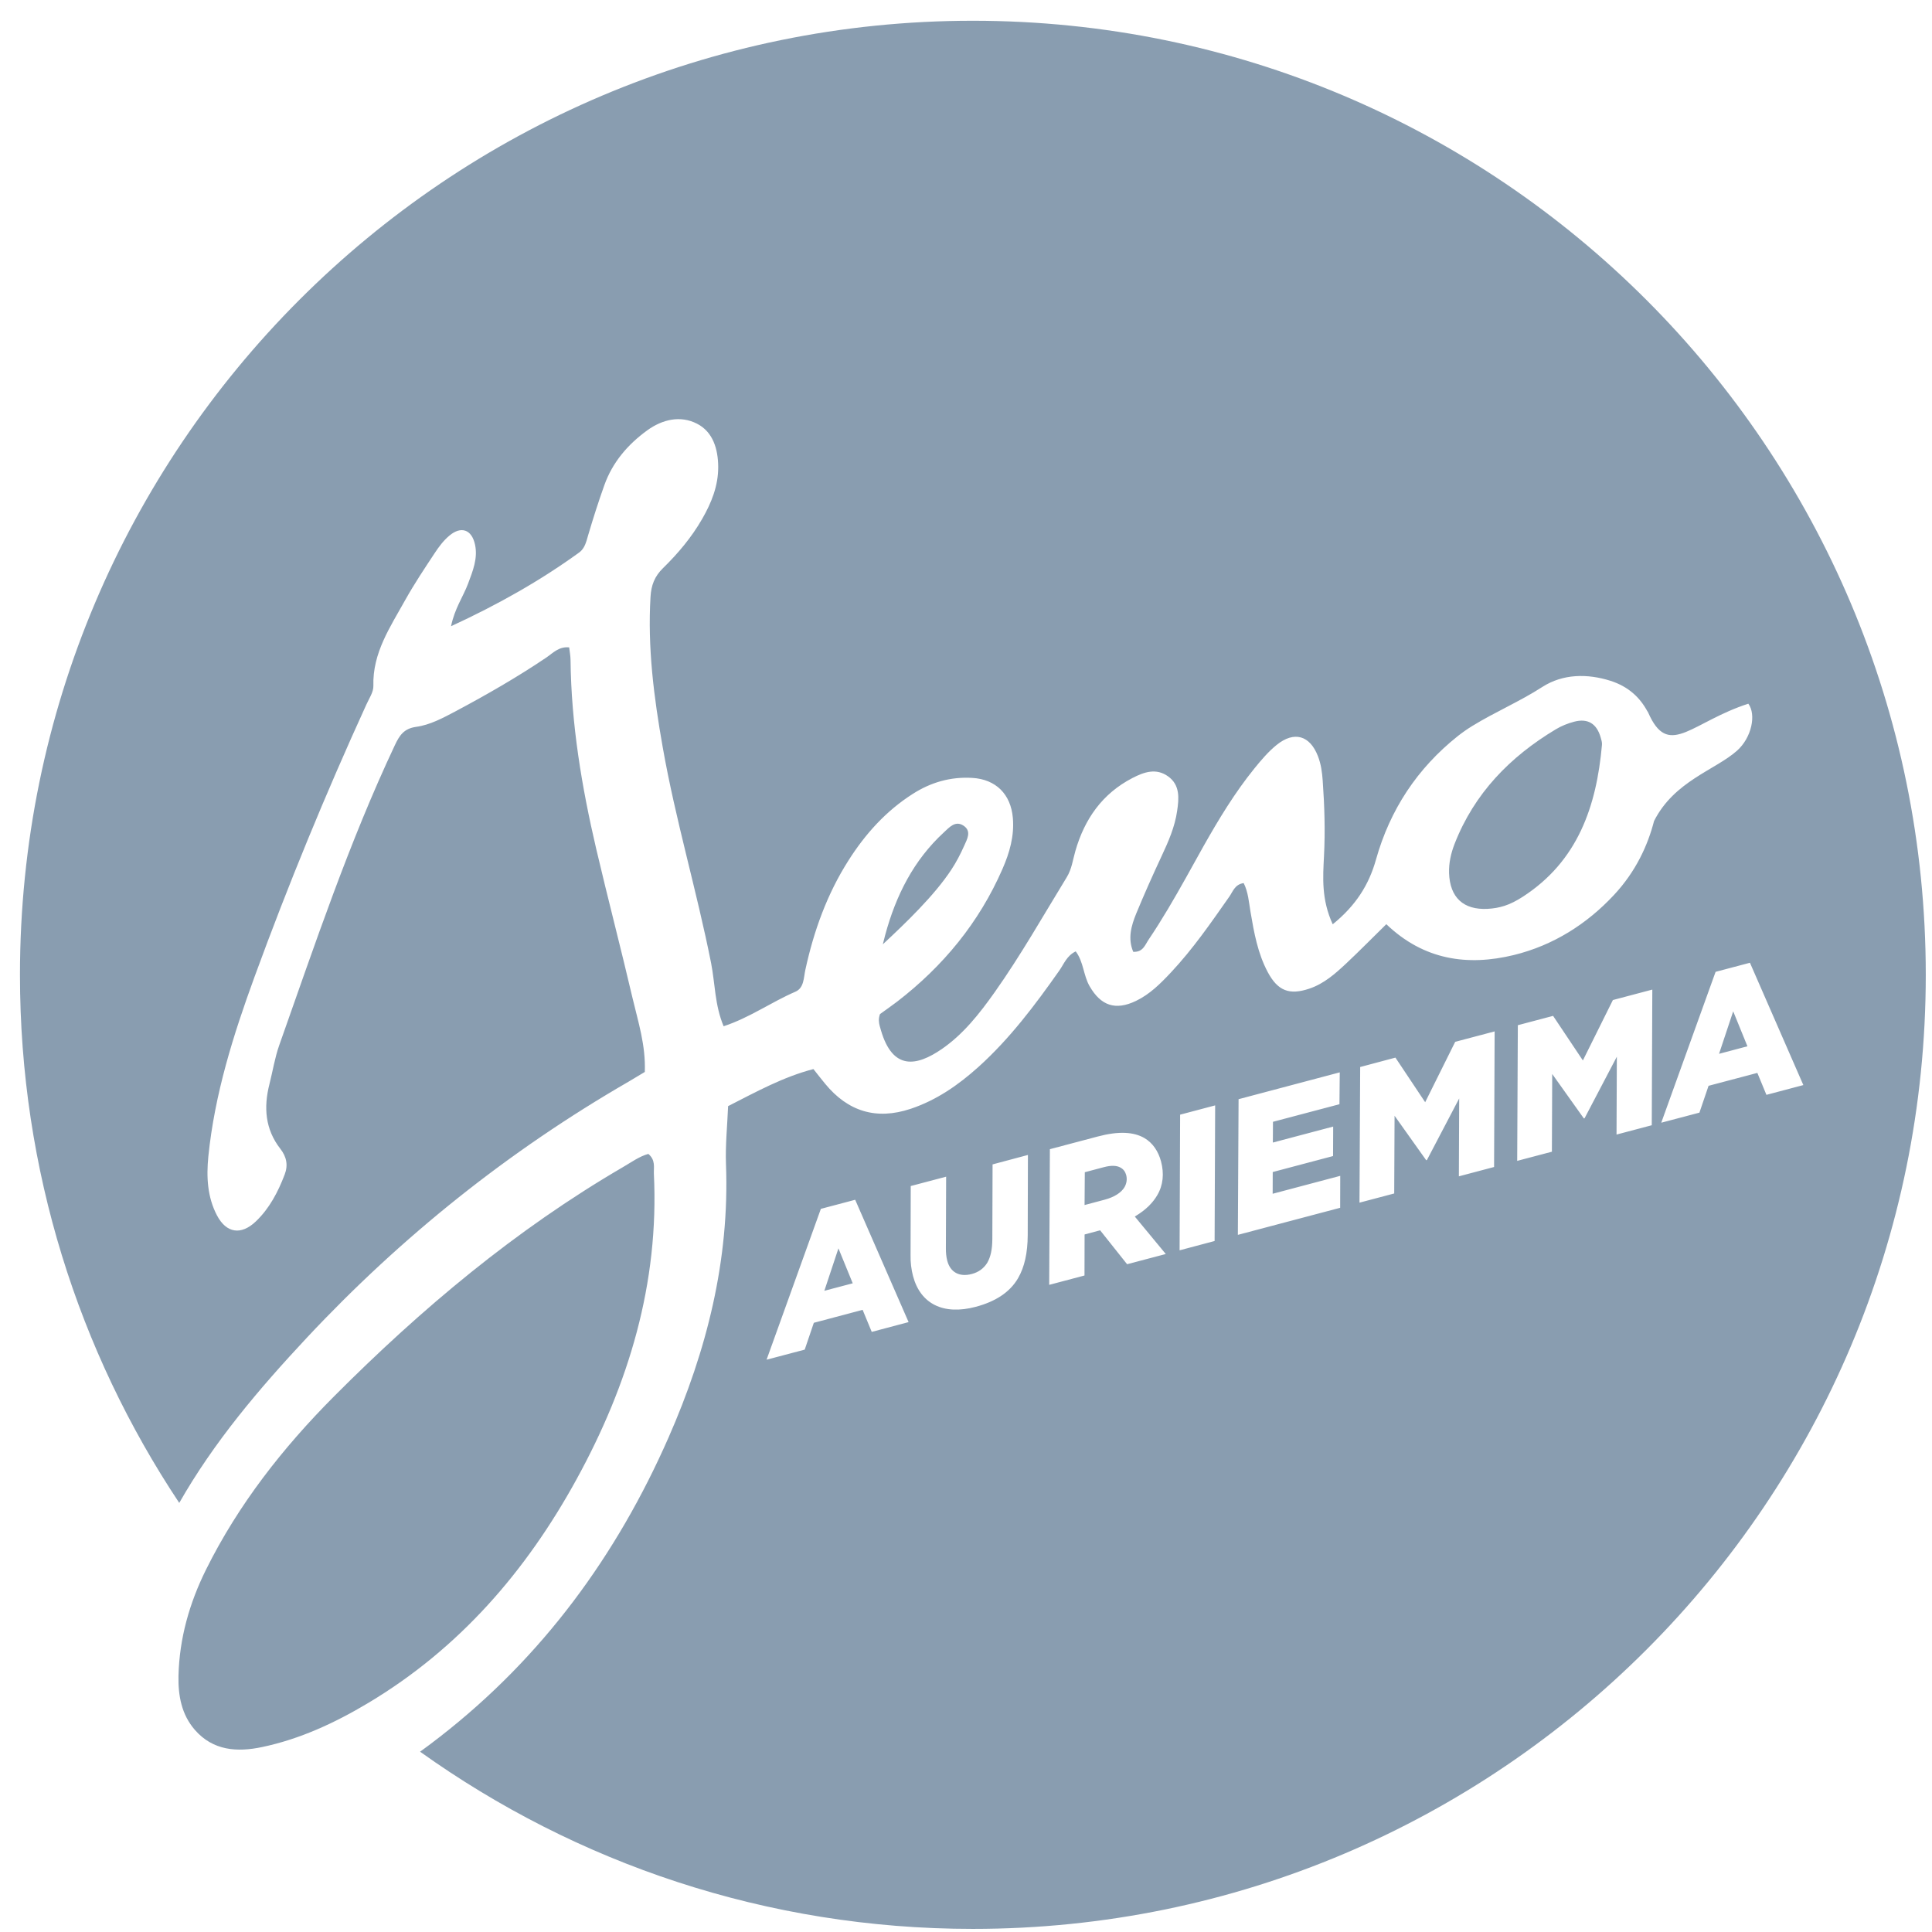 <?xml version="1.0" encoding="UTF-8"?>
<svg width="81px" height="81px" viewBox="0 0 81 81" version="1.1" xmlns="http://www.w3.org/2000/svg" xmlns:xlink="http://www.w3.org/1999/xlink">
    <title>geno</title>
    <g id="Website" stroke="none" stroke-width="1" fill="none" fill-rule="evenodd" fill-opacity="0.5">
        <g id="about" transform="translate(-206, -4421)" fill="#153C63">
            <g id="5" transform="translate(108, 3230)">
                <path d="M138.787,1191.87 C160.853,1191.87 178.739,1209.778 178.739,1231.87 C178.739,1253.961 160.853,1271.87 138.787,1271.87 C130.144,1271.87 122.149,1269.113 115.612,1264.441 C115.899,1264.234 116.182,1264.02 116.461,1263.802 C120.743,1260.467 123.855,1256.216 126.03,1251.266 C127.632,1247.618 128.591,1243.83 128.437,1239.804 C128.408,1239.003 128.493,1238.196 128.526,1237.375 C129.711,1236.771 130.838,1236.15 132.103,1235.821 C132.291,1236.059 132.441,1236.251 132.595,1236.438 C133.55,1237.599 134.737,1237.967 136.176,1237.489 C137.265,1237.126 138.18,1236.489 139.024,1235.73 C140.34,1234.543 141.395,1233.137 142.409,1231.696 C142.605,1231.42 142.721,1231.07 143.1,1230.887 C143.43,1231.323 143.42,1231.891 143.681,1232.345 C144.155,1233.168 144.767,1233.377 145.628,1232.963 C146.209,1232.684 146.658,1232.233 147.091,1231.771 C148.011,1230.792 148.77,1229.69 149.537,1228.596 C149.689,1228.382 149.769,1228.076 150.142,1228.024 C150.333,1228.403 150.359,1228.823 150.429,1229.235 C150.576,1230.102 150.731,1230.97 151.152,1231.758 C151.571,1232.542 152.056,1232.731 152.893,1232.45 C153.512,1232.242 153.986,1231.819 154.448,1231.386 C155.001,1230.866 155.534,1230.324 156.122,1229.747 C157.693,1231.253 159.53,1231.513 161.473,1231.039 C163.111,1230.637 164.522,1229.751 165.67,1228.518 C166.588,1227.533 167.086,1226.435 167.347,1225.421 C168.195,1223.748 169.894,1223.292 170.817,1222.481 C171.444,1221.928 171.637,1220.957 171.3,1220.503 C168.973,1221.255 168.015,1222.731 167.182,1221.049 C167.159,1221 167.138,1220.951 167.113,1220.902 C167.099,1220.874 167.086,1220.849 167.074,1220.82 L167.074,1220.833 C166.759,1220.246 166.276,1219.785 165.52,1219.543 C164.551,1219.237 163.527,1219.247 162.662,1219.801 C161.715,1220.413 160.683,1220.849 159.729,1221.435 C159.518,1221.564 159.317,1221.706 159.125,1221.856 C157.418,1223.214 156.275,1224.947 155.687,1227.044 C155.39,1228.104 154.837,1228.971 153.875,1229.751 C153.398,1228.714 153.463,1227.793 153.509,1226.894 C153.564,1225.836 153.53,1224.782 153.455,1223.729 C153.431,1223.377 153.383,1223.03 153.253,1222.697 C152.918,1221.837 152.263,1221.636 151.528,1222.228 C151.175,1222.512 150.876,1222.867 150.589,1223.22 C149.768,1224.235 149.093,1225.351 148.453,1226.485 L147.717,1227.807 C147.225,1228.686 146.72,1229.559 146.155,1230.396 C146.008,1230.614 145.92,1230.929 145.512,1230.905 C145.275,1230.352 145.427,1229.813 145.639,1229.296 C145.974,1228.485 146.332,1227.682 146.704,1226.886 C146.99,1226.276 147.258,1225.661 147.352,1224.997 C147.429,1224.479 147.483,1223.913 146.972,1223.549 C146.471,1223.191 145.968,1223.366 145.481,1223.617 C144.217,1224.271 143.472,1225.333 143.085,1226.68 C142.979,1227.048 142.935,1227.432 142.726,1227.775 C141.733,1229.396 140.799,1231.05 139.699,1232.604 C139.067,1233.495 138.389,1234.361 137.479,1234.986 C136.433,1235.702 135.428,1235.893 134.933,1234.191 L134.883,1234.017 C134.844,1233.869 134.823,1233.712 134.894,1233.516 C135.105,1233.362 135.365,1233.184 135.613,1232.994 C137.543,1231.507 139.049,1229.679 140.028,1227.435 C140.327,1226.753 140.531,1226.047 140.464,1225.287 C140.378,1224.301 139.754,1223.671 138.763,1223.614 C137.858,1223.56 137.027,1223.797 136.263,1224.288 C135.142,1225.002 134.279,1225.964 133.573,1227.074 C132.675,1228.485 132.118,1230.033 131.765,1231.66 C131.69,1231.999 131.713,1232.419 131.347,1232.578 C130.332,1233.017 129.417,1233.673 128.338,1234.026 C127.965,1233.135 127.982,1232.239 127.814,1231.382 C127.213,1228.346 126.321,1225.377 125.784,1222.324 C125.415,1220.238 125.147,1218.153 125.273,1216.026 C125.302,1215.534 125.444,1215.164 125.797,1214.819 C126.427,1214.204 126.994,1213.529 127.436,1212.761 C127.828,1212.082 128.117,1211.364 128.111,1210.568 C128.106,1209.829 127.894,1209.106 127.221,1208.763 C126.528,1208.408 125.774,1208.58 125.135,1209.043 C124.322,1209.633 123.682,1210.377 123.339,1211.337 C123.091,1212.03 122.867,1212.733 122.658,1213.441 L122.59,1213.675 C122.529,1213.866 122.449,1214.043 122.276,1214.168 C120.633,1215.357 118.879,1216.345 116.91,1217.255 C117.065,1216.503 117.419,1216.016 117.624,1215.47 C117.821,1214.942 118.04,1214.41 117.916,1213.835 C117.779,1213.197 117.331,1213.042 116.836,1213.46 C116.598,1213.66 116.4,1213.922 116.229,1214.183 C115.803,1214.827 115.372,1215.473 114.994,1216.148 C114.367,1217.28 113.615,1218.366 113.654,1219.757 C113.662,1220.014 113.474,1220.284 113.36,1220.539 C111.65,1224.281 110.086,1228.084 108.673,1231.95 C107.78,1234.394 106.999,1236.873 106.735,1239.484 C106.65,1240.341 106.692,1241.183 107.096,1241.955 C107.491,1242.707 108.111,1242.795 108.725,1242.21 C109.297,1241.664 109.655,1240.977 109.934,1240.246 C110.087,1239.849 110.014,1239.497 109.752,1239.162 C109.117,1238.346 109.049,1237.427 109.295,1236.458 C109.434,1235.913 109.521,1235.349 109.707,1234.822 C111.206,1230.583 112.635,1226.315 114.557,1222.237 C114.745,1221.842 114.927,1221.546 115.445,1221.474 C116.03,1221.394 116.572,1221.101 117.103,1220.82 C118.406,1220.125 119.684,1219.392 120.909,1218.565 C121.182,1218.379 121.433,1218.097 121.863,1218.142 C121.884,1218.321 121.918,1218.493 121.92,1218.665 C121.949,1221.356 122.389,1223.99 122.999,1226.6 C123.489,1228.688 124.033,1230.763 124.521,1232.851 C124.753,1233.837 125.075,1234.814 125.034,1235.942 C124.775,1236.096 124.567,1236.224 124.356,1236.348 C119.327,1239.253 114.841,1242.837 110.869,1247.08 C108.861,1249.227 106.971,1251.453 105.515,1254.01 C101.298,1247.669 98.837,1240.058 98.837,1231.87 C98.837,1209.778 116.724,1191.87 138.787,1191.87 Z M125.182,1239.378 C125.492,1239.641 125.403,1239.94 125.414,1240.207 C125.639,1244.809 124.357,1249.037 122.172,1253.02 C120.056,1256.878 117.251,1260.12 113.436,1262.399 C112.045,1263.231 110.58,1263.912 108.984,1264.247 C107.939,1264.467 106.933,1264.399 106.172,1263.529 C105.611,1262.886 105.465,1262.088 105.483,1261.259 C105.521,1259.685 105.944,1258.205 106.639,1256.804 C107.998,1254.069 109.861,1251.696 112.007,1249.541 C115.67,1245.865 119.618,1242.556 124.112,1239.935 C124.468,1239.729 124.805,1239.481 125.182,1239.378 Z M133.854,1241.301 L132.415,1241.682 L130.139,1248.006 L131.738,1247.584 L132.12,1246.459 L134.166,1245.916 L134.548,1246.84 L136.093,1246.43 L133.854,1241.301 Z M141.096,1239.422 L139.614,1239.818 L139.604,1242.944 C139.602,1243.398 139.529,1243.702 139.392,1243.941 C139.249,1244.173 139.032,1244.337 138.745,1244.412 C138.214,1244.553 137.84,1244.335 137.714,1243.856 C137.669,1243.683 137.656,1243.514 137.657,1243.336 L137.667,1240.333 L136.183,1240.725 L136.176,1243.616 C136.168,1243.925 136.209,1244.232 136.279,1244.499 C136.588,1245.666 137.551,1246.15 138.907,1245.789 C139.725,1245.573 140.337,1245.184 140.682,1244.59 C140.954,1244.121 141.083,1243.532 141.088,1242.785 L141.096,1239.422 Z M133.152,1243.338 L133.751,1244.803 L132.561,1245.117 L133.152,1243.338 Z M145.981,1238.714 C145.53,1238.452 144.896,1238.416 144.018,1238.65 L142.017,1239.18 L141.988,1244.868 L143.468,1244.476 L143.472,1242.756 L144.003,1242.613 L144.124,1242.582 L145.254,1244.003 L146.876,1243.575 L145.577,1242.004 C146.074,1241.709 146.348,1241.399 146.516,1241.113 C146.769,1240.689 146.81,1240.199 146.678,1239.697 C146.565,1239.273 146.335,1238.922 145.981,1238.714 Z M148.946,1237.344 L147.477,1237.733 L147.455,1243.42 L148.923,1243.03 L148.946,1237.344 Z M154.17,1235.959 L149.928,1237.084 L149.898,1242.772 L154.187,1241.637 L154.19,1240.298 L151.357,1241.049 L151.36,1240.138 L153.889,1239.468 L153.894,1238.232 L151.365,1238.902 L151.37,1238.032 L154.157,1237.295 L154.17,1235.959 Z M144.283,1239.933 C144.595,1239.851 144.825,1239.863 144.979,1239.953 C145.1,1240.018 145.176,1240.121 145.216,1240.263 C145.263,1240.447 145.233,1240.615 145.147,1240.77 C145.013,1241.001 144.714,1241.192 144.312,1241.298 L143.471,1241.522 L143.481,1240.146 Z M160.663,1234.242 L159.01,1234.679 L157.751,1237.211 L156.504,1235.341 L155.026,1235.735 L154.997,1241.422 L156.453,1241.037 L156.468,1237.779 L157.794,1239.643 L157.825,1239.634 L159.177,1237.053 L159.164,1240.318 L160.64,1239.927 L160.663,1234.242 Z M167.274,1232.489 L165.621,1232.927 L164.363,1235.46 L163.114,1233.591 L161.636,1233.982 L161.609,1239.67 L163.064,1239.286 L163.077,1236.027 L164.404,1237.891 L164.434,1237.883 L165.787,1235.302 L165.774,1238.567 L167.251,1238.176 L167.274,1232.489 Z M171.367,1231.364 L169.927,1231.745 L167.649,1238.07 L169.249,1237.648 L169.632,1236.523 L171.678,1235.982 L172.058,1236.902 L173.606,1236.492 L171.367,1231.364 Z M170.665,1233.4 L171.262,1234.866 L170.072,1235.182 L170.665,1233.4 Z M137.575,1225.895 C137.796,1225.692 138.049,1225.391 138.39,1225.612 C138.748,1225.844 138.547,1226.183 138.424,1226.459 C138.268,1226.809 138.09,1227.154 137.879,1227.471 C137.164,1228.557 135.949,1229.719 135.013,1230.591 C135.013,1230.591 135.106,1230.215 135.113,1230.197 C135.559,1228.549 136.302,1227.066 137.575,1225.895 Z M163.999,1221.257 C164.573,1221.107 164.944,1221.34 165.109,1221.918 C165.139,1222.019 165.173,1222.127 165.163,1222.228 C164.934,1224.81 164.149,1227.107 161.841,1228.598 C161.281,1228.961 160.862,1229.076 160.367,1229.104 C159.356,1229.156 158.789,1228.628 158.753,1227.611 C158.739,1227.179 158.832,1226.772 158.985,1226.378 C159.812,1224.259 161.307,1222.729 163.225,1221.578 C163.461,1221.435 163.731,1221.327 163.999,1221.257 Z" id="geno"></path>
            </g>
        </g>
    </g>
</svg>